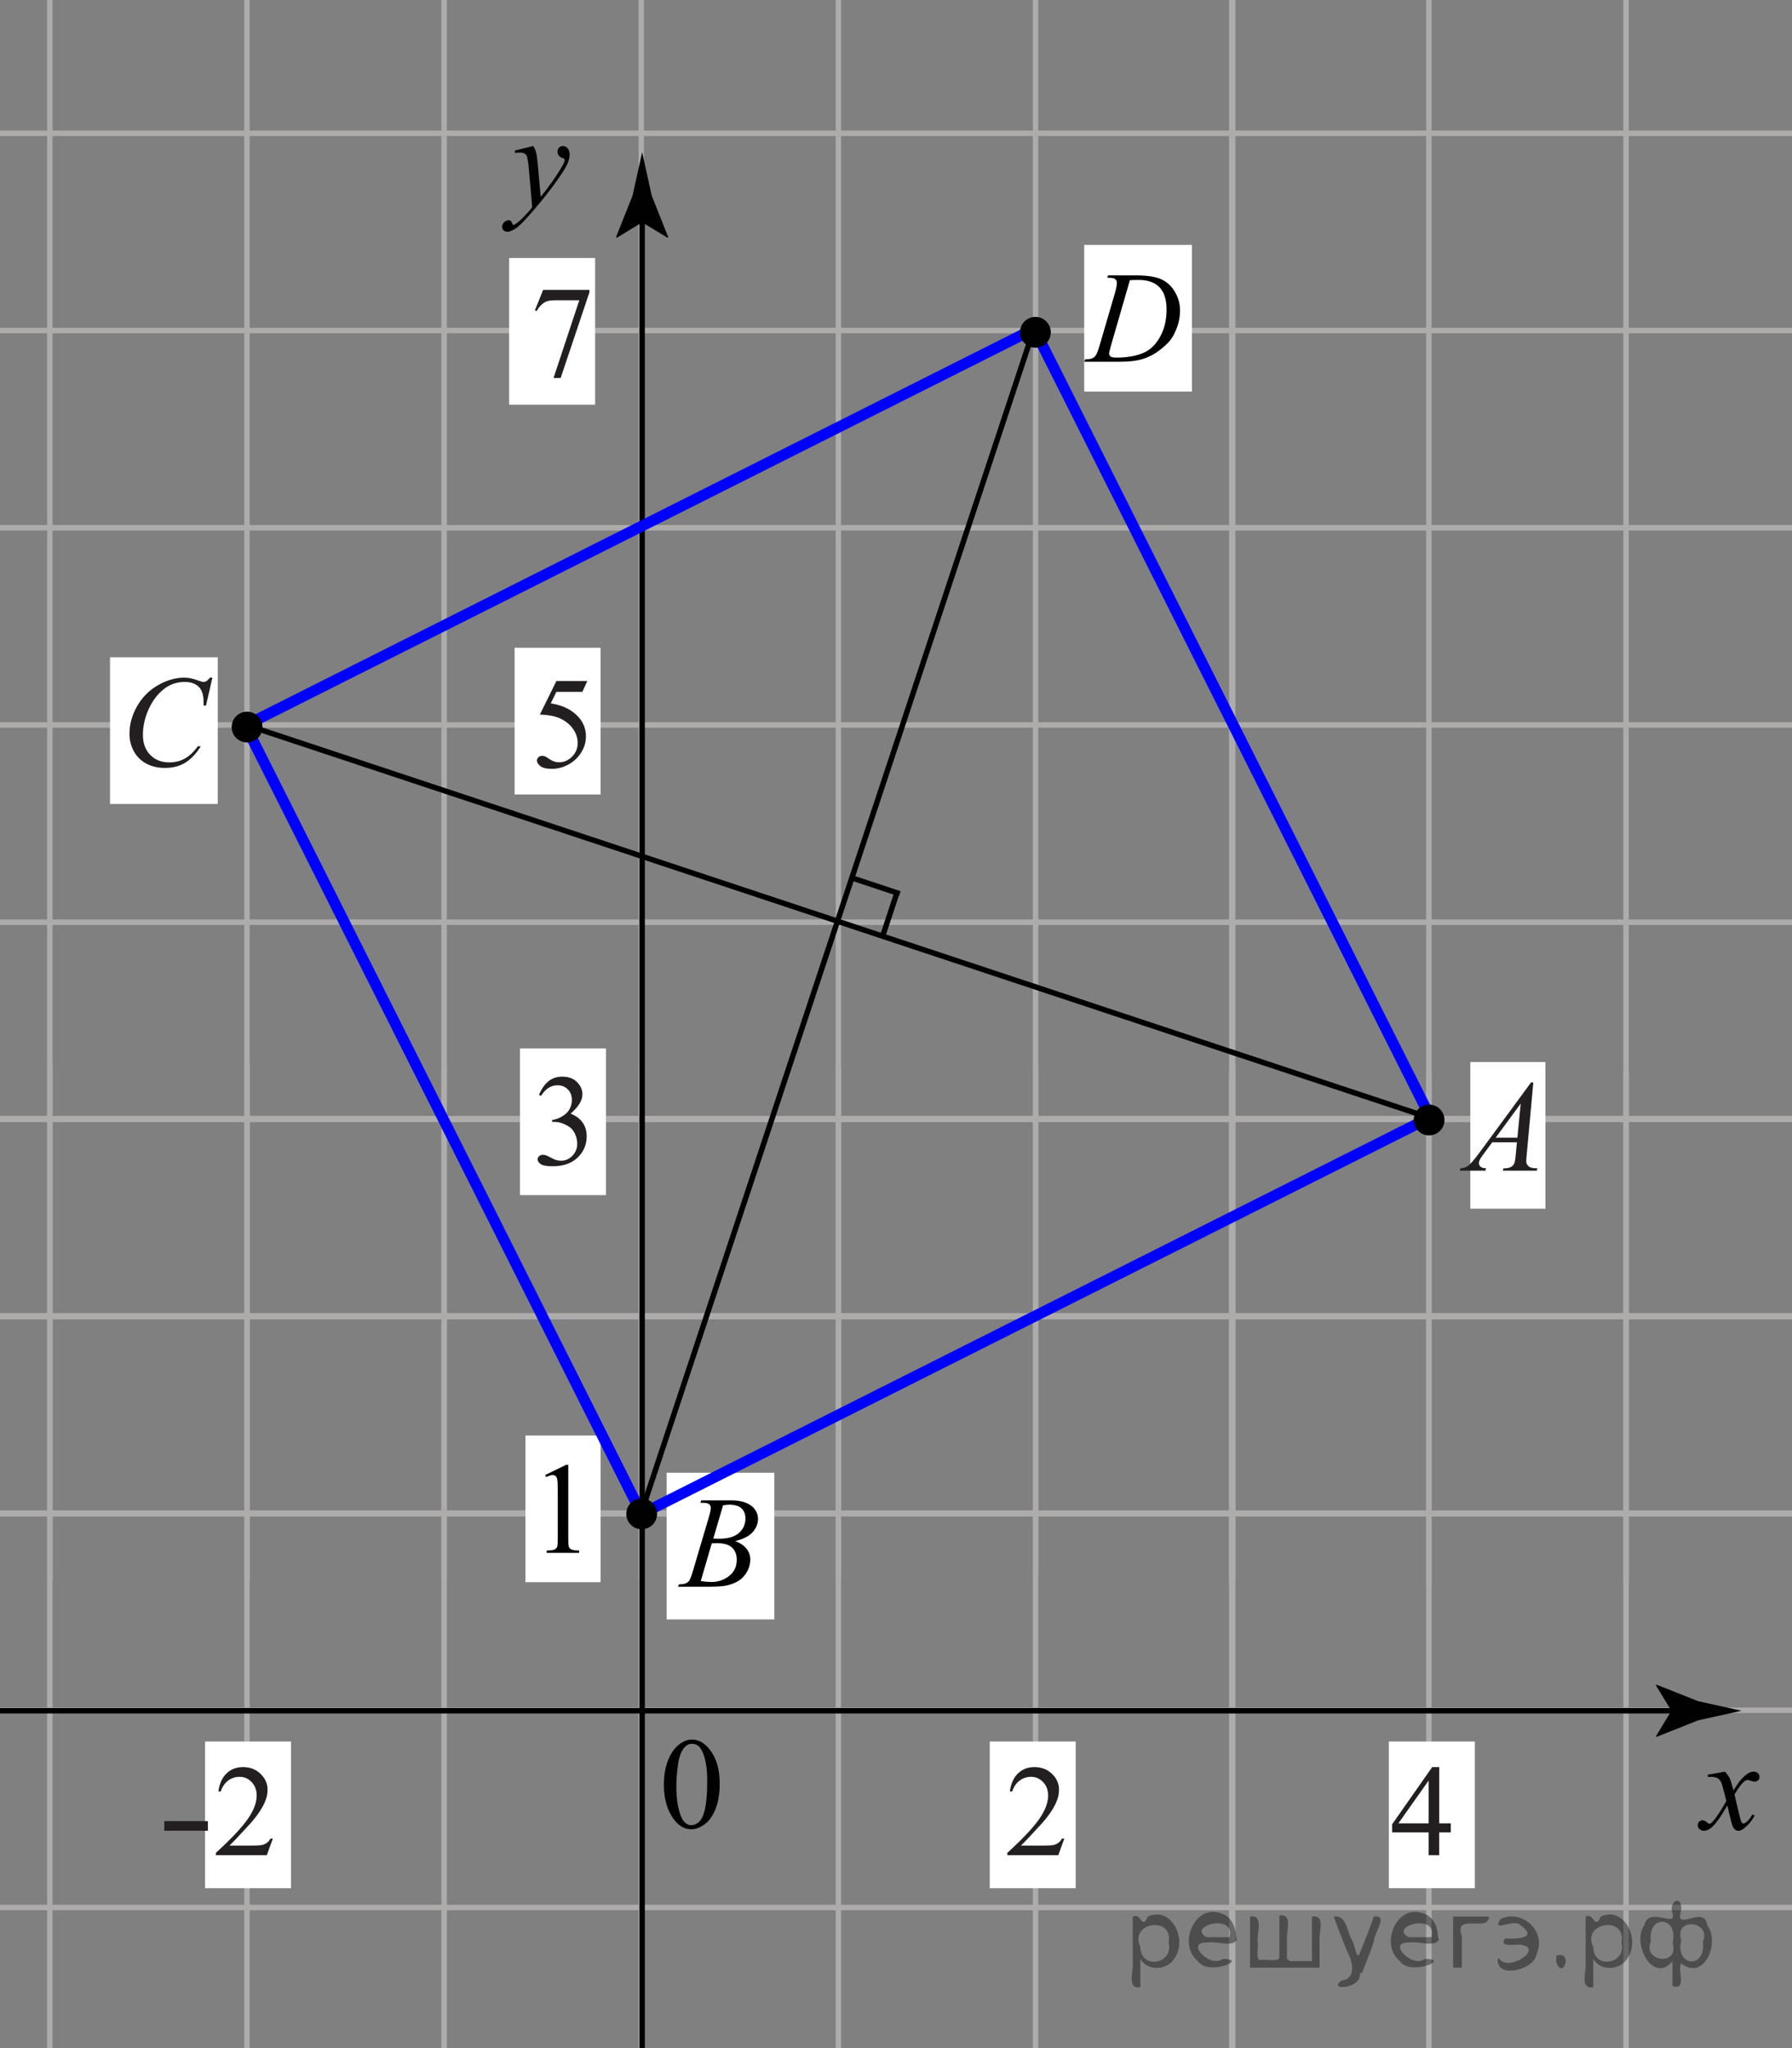<?xml version="1.0" encoding="utf-8"?>
<!-- Generator: Adobe Illustrator 16.0.0, SVG Export Plug-In . SVG Version: 6.00 Build 0)  -->
<!DOCTYPE svg PUBLIC "-//W3C//DTD SVG 1.1//EN" "http://www.w3.org/Graphics/SVG/1.1/DTD/svg11.dtd">
<svg version="1.1" id="Слой_1" xmlns="http://www.w3.org/2000/svg" xmlns:xlink="http://www.w3.org/1999/xlink" x="0px" y="0px"
	 width="165px" height="188.5px" viewBox="0 0 165 188.5" enable-background="new 0 0 165 188.5" xml:space="preserve">
<rect x="0" y="0" width="165" height="188.5" fill="#808080" stroke="none"/>
<g>
	<g>
		<g>
			
				<line fill="none" stroke="#AEABAB" stroke-width="0.5" stroke-miterlimit="10" x1="-88.833" y1="-60.335" x2="318.166" y2="-60.335"/>
			
				<line fill="none" stroke="#AEABAB" stroke-width="0.5" stroke-miterlimit="10" x1="-88.833" y1="-42.183" x2="318.166" y2="-42.183"/>
			
				<line fill="none" stroke="#AEABAB" stroke-width="0.5" stroke-miterlimit="10" x1="-89.333" y1="-24.03" x2="317.666" y2="-24.03"/>
			
				<line fill="none" stroke="#AEABAB" stroke-width="0.5" stroke-miterlimit="10" x1="-88.833" y1="-5.88" x2="318.166" y2="-5.88"/>
			
				<line fill="none" stroke="#AEABAB" stroke-width="0.5" stroke-miterlimit="10" x1="-88.833" y1="12.271" x2="318.166" y2="12.271"/>
			
				<line fill="none" stroke="#AEABAB" stroke-width="0.5" stroke-miterlimit="10" x1="-88.833" y1="30.423" x2="318.166" y2="30.423"/>
			
				<line fill="none" stroke="#AEABAB" stroke-width="0.5" stroke-miterlimit="10" x1="-88.833" y1="48.574" x2="318.166" y2="48.574"/>
			
				<line fill="none" stroke="#AEABAB" stroke-width="0.5" stroke-miterlimit="10" x1="-88.833" y1="66.726" x2="318.166" y2="66.726"/>
			
				<line fill="none" stroke="#AEABAB" stroke-width="0.5" stroke-miterlimit="10" x1="-88.833" y1="84.878" x2="318.166" y2="84.878"/>
			
				<line fill="none" stroke="#AEABAB" stroke-width="0.5" stroke-miterlimit="10" x1="-88.833" y1="103.029" x2="318.166" y2="103.029"/>
			
				<line fill="none" stroke="#AEABAB" stroke-width="0.5" stroke-miterlimit="10" x1="-88.833" y1="121.182" x2="318.166" y2="121.182"/>
			
				<line fill="none" stroke="#AEABAB" stroke-width="0.5" stroke-miterlimit="10" x1="-88.833" y1="139.332" x2="318.166" y2="139.332"/>
		</g>
		<g>
			
				<line fill="none" stroke="#AEABAB" stroke-width="0.5" stroke-miterlimit="10" x1="-86.167" y1="145.285" x2="-86.167" y2="-65.335"/>
			
				<line fill="none" stroke="#AEABAB" stroke-width="0.5" stroke-miterlimit="10" x1="-68.015" y1="145.285" x2="-68.015" y2="-65.335"/>
			
				<line fill="none" stroke="#AEABAB" stroke-width="0.5" stroke-miterlimit="10" x1="-49.863" y1="145.285" x2="-49.863" y2="-65.335"/>
			
				<line fill="none" stroke="#AEABAB" stroke-width="0.5" stroke-miterlimit="10" x1="-31.712" y1="145.285" x2="-31.712" y2="-65.335"/>
			
				<line fill="none" stroke="#AEABAB" stroke-width="0.5" stroke-miterlimit="10" x1="-13.561" y1="145.285" x2="-13.561" y2="-65.335"/>
			<line fill="none" stroke="#AEABAB" stroke-width="0.5" stroke-miterlimit="10" x1="4.59" y1="145.285" x2="4.59" y2="-65.335"/>
			
				<line fill="none" stroke="#AEABAB" stroke-width="0.5" stroke-miterlimit="10" x1="22.742" y1="145.285" x2="22.742" y2="-65.335"/>
			
				<line fill="none" stroke="#AEABAB" stroke-width="0.5" stroke-miterlimit="10" x1="40.893" y1="145.285" x2="40.893" y2="-65.335"/>
			
				<line fill="none" stroke="#AEABAB" stroke-width="0.5" stroke-miterlimit="10" x1="59.045" y1="145.285" x2="59.045" y2="-65.335"/>
			
				<line fill="none" stroke="#AEABAB" stroke-width="0.5" stroke-miterlimit="10" x1="77.195" y1="145.285" x2="77.195" y2="-65.335"/>
			
				<line fill="none" stroke="#AEABAB" stroke-width="0.5" stroke-miterlimit="10" x1="95.348" y1="145.285" x2="95.348" y2="-65.335"/>
			
				<line fill="none" stroke="#AEABAB" stroke-width="0.5" stroke-miterlimit="10" x1="113.5" y1="145.285" x2="113.5" y2="-65.335"/>
			<g>
				
					<line fill="none" stroke="#AEABAB" stroke-width="0.5" stroke-miterlimit="10" x1="113.416" y1="145.873" x2="113.416" y2="-64.747"/>
				
					<line fill="none" stroke="#AEABAB" stroke-width="0.5" stroke-miterlimit="10" x1="131.568" y1="145.873" x2="131.568" y2="-64.747"/>
				
					<line fill="none" stroke="#AEABAB" stroke-width="0.5" stroke-miterlimit="10" x1="149.721" y1="145.873" x2="149.721" y2="-64.747"/>
				
					<line fill="none" stroke="#AEABAB" stroke-width="0.5" stroke-miterlimit="10" x1="167.871" y1="145.873" x2="167.871" y2="-64.747"/>
				
					<line fill="none" stroke="#AEABAB" stroke-width="0.5" stroke-miterlimit="10" x1="186.021" y1="145.873" x2="186.021" y2="-64.747"/>
				
					<line fill="none" stroke="#AEABAB" stroke-width="0.5" stroke-miterlimit="10" x1="204.174" y1="145.873" x2="204.174" y2="-64.747"/>
				
					<line fill="none" stroke="#AEABAB" stroke-width="0.5" stroke-miterlimit="10" x1="222.324" y1="145.873" x2="222.324" y2="-64.747"/>
				
					<line fill="none" stroke="#AEABAB" stroke-width="0.5" stroke-miterlimit="10" x1="240.477" y1="145.873" x2="240.477" y2="-64.747"/>
				
					<line fill="none" stroke="#AEABAB" stroke-width="0.5" stroke-miterlimit="10" x1="258.629" y1="145.873" x2="258.629" y2="-64.747"/>
				
					<line fill="none" stroke="#AEABAB" stroke-width="0.5" stroke-miterlimit="10" x1="276.779" y1="145.873" x2="276.779" y2="-64.747"/>
				
					<line fill="none" stroke="#AEABAB" stroke-width="0.5" stroke-miterlimit="10" x1="294.932" y1="145.873" x2="294.932" y2="-64.747"/>
				
					<line fill="none" stroke="#AEABAB" stroke-width="0.5" stroke-miterlimit="10" x1="313.082" y1="145.873" x2="313.082" y2="-64.747"/>
			</g>
		</g>
	</g>
	<g>
		<g>
			
				<line fill="none" stroke="#AEABAB" stroke-width="0.5" stroke-miterlimit="10" x1="-88.833" y1="102.957" x2="318.166" y2="102.957"/>
			
				<line fill="none" stroke="#AEABAB" stroke-width="0.5" stroke-miterlimit="10" x1="-88.833" y1="121.109" x2="318.166" y2="121.109"/>
			
				<line fill="none" stroke="#AEABAB" stroke-width="0.5" stroke-miterlimit="10" x1="-89.333" y1="139.262" x2="317.666" y2="139.262"/>
			
				<line fill="none" stroke="#AEABAB" stroke-width="0.5" stroke-miterlimit="10" x1="-88.833" y1="157.412" x2="318.166" y2="157.412"/>
			
				<line fill="none" stroke="#AEABAB" stroke-width="0.5" stroke-miterlimit="10" x1="-88.833" y1="175.563" x2="318.166" y2="175.563"/>
			
				<line fill="none" stroke="#AEABAB" stroke-width="0.5" stroke-miterlimit="10" x1="-88.833" y1="193.715" x2="318.166" y2="193.715"/>
			
				<line fill="none" stroke="#AEABAB" stroke-width="0.5" stroke-miterlimit="10" x1="-88.833" y1="211.865" x2="318.166" y2="211.865"/>
			
				<line fill="none" stroke="#AEABAB" stroke-width="0.5" stroke-miterlimit="10" x1="-88.833" y1="230.018" x2="318.166" y2="230.018"/>
			
				<line fill="none" stroke="#AEABAB" stroke-width="0.5" stroke-miterlimit="10" x1="-88.833" y1="248.17" x2="318.166" y2="248.17"/>
			
				<line fill="none" stroke="#AEABAB" stroke-width="0.5" stroke-miterlimit="10" x1="-88.833" y1="266.32" x2="318.166" y2="266.32"/>
			
				<line fill="none" stroke="#AEABAB" stroke-width="0.5" stroke-miterlimit="10" x1="-88.833" y1="284.473" x2="318.166" y2="284.473"/>
			
				<line fill="none" stroke="#AEABAB" stroke-width="0.5" stroke-miterlimit="10" x1="-88.833" y1="302.623" x2="318.166" y2="302.623"/>
		</g>
		<g>
			
				<line fill="none" stroke="#AEABAB" stroke-width="0.5" stroke-miterlimit="10" x1="-86.167" y1="308.576" x2="-86.167" y2="97.957"/>
			
				<line fill="none" stroke="#AEABAB" stroke-width="0.5" stroke-miterlimit="10" x1="-68.015" y1="308.576" x2="-68.015" y2="97.957"/>
			
				<line fill="none" stroke="#AEABAB" stroke-width="0.5" stroke-miterlimit="10" x1="-49.863" y1="308.576" x2="-49.863" y2="97.957"/>
			
				<line fill="none" stroke="#AEABAB" stroke-width="0.5" stroke-miterlimit="10" x1="-31.712" y1="308.576" x2="-31.712" y2="97.957"/>
			
				<line fill="none" stroke="#AEABAB" stroke-width="0.5" stroke-miterlimit="10" x1="-13.561" y1="308.576" x2="-13.561" y2="97.957"/>
			<line fill="none" stroke="#AEABAB" stroke-width="0.5" stroke-miterlimit="10" x1="4.59" y1="308.576" x2="4.59" y2="97.957"/>
			
				<line fill="none" stroke="#AEABAB" stroke-width="0.5" stroke-miterlimit="10" x1="22.742" y1="308.576" x2="22.742" y2="97.957"/>
			
				<line fill="none" stroke="#AEABAB" stroke-width="0.5" stroke-miterlimit="10" x1="40.893" y1="308.576" x2="40.893" y2="97.957"/>
			
				<line fill="none" stroke="#AEABAB" stroke-width="0.5" stroke-miterlimit="10" x1="59.045" y1="308.576" x2="59.045" y2="97.957"/>
			
				<line fill="none" stroke="#AEABAB" stroke-width="0.5" stroke-miterlimit="10" x1="77.195" y1="308.576" x2="77.195" y2="97.957"/>
			
				<line fill="none" stroke="#AEABAB" stroke-width="0.5" stroke-miterlimit="10" x1="95.348" y1="308.576" x2="95.348" y2="97.957"/>
			<line fill="none" stroke="#AEABAB" stroke-width="0.5" stroke-miterlimit="10" x1="113.5" y1="308.576" x2="113.5" y2="97.957"/>
			<g>
				
					<line fill="none" stroke="#AEABAB" stroke-width="0.5" stroke-miterlimit="10" x1="113.416" y1="309.164" x2="113.416" y2="98.544"/>
				
					<line fill="none" stroke="#AEABAB" stroke-width="0.5" stroke-miterlimit="10" x1="131.568" y1="309.164" x2="131.568" y2="98.544"/>
				
					<line fill="none" stroke="#AEABAB" stroke-width="0.5" stroke-miterlimit="10" x1="149.721" y1="309.164" x2="149.721" y2="98.544"/>
				
					<line fill="none" stroke="#AEABAB" stroke-width="0.5" stroke-miterlimit="10" x1="167.871" y1="309.164" x2="167.871" y2="98.544"/>
				
					<line fill="none" stroke="#AEABAB" stroke-width="0.5" stroke-miterlimit="10" x1="186.021" y1="309.164" x2="186.021" y2="98.544"/>
				
					<line fill="none" stroke="#AEABAB" stroke-width="0.5" stroke-miterlimit="10" x1="204.174" y1="309.164" x2="204.174" y2="98.544"/>
				
					<line fill="none" stroke="#AEABAB" stroke-width="0.5" stroke-miterlimit="10" x1="222.324" y1="309.164" x2="222.324" y2="98.544"/>
				
					<line fill="none" stroke="#AEABAB" stroke-width="0.5" stroke-miterlimit="10" x1="240.477" y1="309.164" x2="240.477" y2="98.544"/>
				
					<line fill="none" stroke="#AEABAB" stroke-width="0.5" stroke-miterlimit="10" x1="258.629" y1="309.164" x2="258.629" y2="98.544"/>
				
					<line fill="none" stroke="#AEABAB" stroke-width="0.5" stroke-miterlimit="10" x1="276.779" y1="309.164" x2="276.779" y2="98.544"/>
				
					<line fill="none" stroke="#AEABAB" stroke-width="0.5" stroke-miterlimit="10" x1="294.932" y1="309.164" x2="294.932" y2="98.544"/>
				
					<line fill="none" stroke="#AEABAB" stroke-width="0.5" stroke-miterlimit="10" x1="313.082" y1="309.164" x2="313.082" y2="98.544"/>
			</g>
		</g>
	</g>
</g>
<rect x="61.378" y="135.55" fill="#FFFFFF" width="9.916" height="13.5"/>
<g>
	<g>
		<line fill="none" stroke="#010101" stroke-width="0.5" stroke-miterlimit="10" x1="59.125" y1="267" x2="59.125" y2="19.299"/>
		<g>
			<path fill="#010101" d="M59.125,20.466l-2.342,1.424l-0.053-0.08l1.517-3.819c0.293-1.33,0.585-2.661,0.878-3.991
				c0.292,1.331,0.585,2.661,0.878,3.991l1.517,3.819l-0.04,0.08L59.125,20.466z"/>
		</g>
	</g>
</g>
<rect x="48.38" y="132.122" fill="#FFFFFF" width="6.917" height="13.5"/>
<path fill="#010101" d="M61.128,164.293c0-0.906,0.137-1.688,0.409-2.342c0.272-0.652,0.638-1.141,1.091-1.461
	c0.354-0.254,0.715-0.381,1.09-0.381c0.608,0,1.155,0.311,1.643,0.932c0.604,0.771,0.907,1.813,0.907,3.129
	c0,0.922-0.133,1.705-0.396,2.352c-0.266,0.646-0.604,1.111-1.018,1.402c-0.412,0.291-0.811,0.438-1.191,0.438
	c-0.758,0-1.389-0.446-1.895-1.342C61.341,166.264,61.128,165.355,61.128,164.293z M62.277,164.439c0,1.094,0.136,1.983,0.404,2.678
	c0.223,0.582,0.555,0.873,0.995,0.873c0.212,0,0.431-0.096,0.656-0.283c0.226-0.189,0.397-0.508,0.517-0.953
	c0.18-0.672,0.271-1.619,0.271-2.842c0-0.906-0.095-1.662-0.281-2.268c-0.142-0.449-0.321-0.771-0.545-0.955
	c-0.16-0.129-0.354-0.193-0.58-0.193c-0.267,0-0.502,0.119-0.709,0.357c-0.28,0.321-0.474,0.834-0.573,1.526
	C62.329,163.076,62.277,163.764,62.277,164.439z"/>
<path fill="#010101" d="M50.196,135.759l1.934-0.942h0.193v6.709c0,0.445,0.02,0.723,0.057,0.832
	c0.037,0.108,0.113,0.192,0.23,0.252c0.117,0.059,0.354,0.092,0.715,0.1v0.217h-2.988v-0.217c0.375-0.008,0.617-0.039,0.727-0.096
	c0.111-0.057,0.188-0.133,0.23-0.23c0.042-0.096,0.063-0.381,0.063-0.857v-4.288c0-0.578-0.02-0.949-0.059-1.113
	c-0.027-0.125-0.076-0.217-0.148-0.274c-0.072-0.059-0.16-0.088-0.262-0.088c-0.145,0-0.346,0.062-0.604,0.182L50.196,135.759z"/>
<path fill="#010101" d="M49.099,13.437c0.133,0.227,0.227,0.438,0.275,0.636c0.048,0.198,0.102,0.585,0.152,1.163l0.258,2.883
	c0.234-0.281,0.574-0.727,1.02-1.336c0.215-0.297,0.48-0.701,0.797-1.213c0.191-0.313,0.311-0.531,0.354-0.656
	c0.021-0.063,0.033-0.127,0.033-0.193c0-0.043-0.014-0.078-0.041-0.105c-0.025-0.027-0.098-0.06-0.213-0.097
	c-0.114-0.037-0.211-0.105-0.287-0.205c-0.075-0.1-0.113-0.214-0.113-0.343c0-0.16,0.047-0.289,0.143-0.387
	c0.094-0.098,0.211-0.146,0.352-0.146c0.172,0,0.318,0.071,0.439,0.214s0.182,0.339,0.182,0.589c0,0.309-0.105,0.661-0.316,1.058
	c-0.211,0.397-0.617,1.005-1.219,1.825s-1.33,1.715-2.186,2.684c-0.59,0.668-1.027,1.089-1.313,1.263
	c-0.286,0.174-0.529,0.261-0.731,0.261c-0.121,0-0.229-0.046-0.32-0.138c-0.09-0.092-0.137-0.198-0.137-0.319
	c0-0.152,0.063-0.291,0.189-0.416s0.266-0.188,0.413-0.188c0.077,0,0.144,0.018,0.192,0.053c0.03,0.02,0.064,0.075,0.104,0.167
	c0.04,0.092,0.07,0.153,0.104,0.185c0.021,0.02,0.043,0.029,0.069,0.029c0.022,0,0.063-0.02,0.123-0.059
	c0.215-0.133,0.465-0.344,0.75-0.633c0.375-0.383,0.651-0.695,0.832-0.938l-0.328-3.715c-0.055-0.613-0.137-0.986-0.245-1.119
	c-0.109-0.133-0.294-0.199-0.552-0.199c-0.082,0-0.229,0.012-0.438,0.035l-0.054-0.217L49.099,13.437z"/>
<rect x="50.047" y="324.832" fill="#FFFFFF" width="5.667" height="13.5"/>
<path fill="#010101" d="M50.983,328.469l1.934-0.943h0.193v6.709c0,0.445,0.02,0.726,0.057,0.832
	c0.037,0.109,0.113,0.193,0.23,0.252c0.117,0.062,0.354,0.095,0.715,0.103v0.218h-2.988v-0.218c0.375-0.008,0.617-0.041,0.727-0.098
	c0.111-0.058,0.188-0.134,0.23-0.229s0.063-0.383,0.063-0.859v-4.286c0-0.578-0.02-0.949-0.059-1.113
	c-0.027-0.125-0.076-0.217-0.148-0.274c-0.072-0.059-0.16-0.088-0.262-0.088c-0.145,0-0.346,0.061-0.604,0.182L50.983,328.469z"/>
<g>
	<g>
		
			<line fill="none" stroke="#010101" stroke-width="0.5" stroke-miterlimit="10" x1="-113.109" y1="157.457" x2="155.059" y2="157.457"/>
		<g>
			<path fill="#010101" d="M153.893,157.457l-1.426-2.342l0.08-0.053l3.819,1.517c1.329,0.292,2.661,0.585,3.991,0.878
				c-1.33,0.293-2.662,0.585-3.991,0.878l-3.819,1.517l-0.08-0.039L153.893,157.457z"/>
		</g>
	</g>
</g>
<path fill="#010101" d="M158.828,163.063c0.191,0.203,0.336,0.406,0.436,0.609c0.068,0.141,0.187,0.51,0.346,1.107l0.517-0.773
	c0.14-0.188,0.306-0.367,0.498-0.537c0.194-0.17,0.367-0.285,0.519-0.348c0.094-0.039,0.194-0.061,0.311-0.061
	c0.168,0,0.303,0.045,0.4,0.137c0.1,0.09,0.147,0.197,0.147,0.328c0,0.146-0.026,0.25-0.088,0.305
	c-0.106,0.098-0.231,0.145-0.375,0.145c-0.082,0-0.17-0.018-0.265-0.053c-0.186-0.063-0.309-0.094-0.369-0.094
	c-0.094,0-0.204,0.055-0.334,0.164c-0.241,0.203-0.53,0.596-0.866,1.178l0.479,2.016c0.072,0.312,0.137,0.494,0.188,0.556
	c0.051,0.063,0.103,0.092,0.149,0.092c0.082,0,0.181-0.045,0.287-0.135c0.215-0.183,0.396-0.414,0.551-0.703l0.205,0.104
	c-0.246,0.461-0.561,0.846-0.938,1.147c-0.215,0.172-0.396,0.258-0.545,0.258c-0.219,0-0.393-0.123-0.521-0.369
	c-0.082-0.149-0.252-0.809-0.512-1.969c-0.607,1.06-1.098,1.74-1.465,2.045c-0.236,0.195-0.469,0.293-0.689,0.293
	c-0.156,0-0.301-0.057-0.43-0.17c-0.094-0.086-0.141-0.201-0.141-0.346c0-0.13,0.043-0.236,0.129-0.322s0.191-0.129,0.316-0.129
	s0.258,0.063,0.397,0.188c0.103,0.092,0.181,0.137,0.231,0.137c0.049,0,0.105-0.031,0.185-0.096c0.185-0.146,0.435-0.47,0.75-0.961
	c0.313-0.492,0.521-0.849,0.621-1.064c-0.242-0.949-0.373-1.451-0.396-1.506c-0.09-0.256-0.207-0.437-0.354-0.539
	c-0.145-0.105-0.355-0.158-0.639-0.158c-0.09,0-0.193,0.004-0.312,0.012v-0.211L158.828,163.063z"/>
<line fill="none" stroke="#010101" stroke-width="0.5" stroke-miterlimit="10" x1="22.75" y1="66.75" x2="131.625" y2="102.875"/>
<line fill="none" stroke="#010101" stroke-width="0.5" stroke-miterlimit="10" x1="59" y1="139.375" x2="95.125" y2="30.5"/>
<line fill="none" stroke="#010101" stroke-width="0.5" stroke-miterlimit="10" x1="78.625" y1="80.863" x2="82.844" y2="82.262"/>
<line fill="none" stroke="#010101" stroke-width="0.5" stroke-miterlimit="10" x1="81.223" y1="86.297" x2="82.621" y2="82.078"/>
<rect x="135.381" y="97.747" fill="#FFFFFF" width="6.916" height="13.5"/>
<path fill="#231F20" d="M141.182,99.623l-0.604,6.609c-0.031,0.309-0.047,0.512-0.047,0.608c0,0.156,0.029,0.275,0.088,0.357
	c0.074,0.112,0.175,0.196,0.302,0.252c0.127,0.055,0.341,0.082,0.642,0.082l-0.063,0.217h-3.129l0.063-0.217h0.135
	c0.254,0,0.461-0.056,0.621-0.164c0.113-0.074,0.201-0.197,0.265-0.369c0.043-0.121,0.084-0.406,0.123-0.854l0.094-1.009h-2.272
	l-0.81,1.097c-0.185,0.246-0.299,0.422-0.346,0.529c-0.048,0.107-0.07,0.208-0.07,0.303c0,0.125,0.052,0.231,0.152,0.321
	c0.101,0.091,0.271,0.14,0.504,0.146l-0.063,0.217h-2.351l0.063-0.217c0.289-0.013,0.545-0.108,0.766-0.29s0.55-0.569,0.986-1.163
	l4.746-6.457L141.182,99.623L141.182,99.623z M140.021,101.574l-2.304,3.135h1.998L140.021,101.574z"/>
<rect x="10.131" y="60.497" fill="#FFFFFF" width="9.916" height="13.5"/>
<path fill="#231F20" d="M19.557,62.373l-0.592,2.572h-0.211L18.731,64.3c-0.02-0.234-0.064-0.443-0.135-0.627
	c-0.071-0.184-0.176-0.343-0.316-0.478c-0.14-0.135-0.318-0.24-0.533-0.316s-0.453-0.114-0.715-0.114
	c-0.699,0-1.311,0.191-1.834,0.574c-0.668,0.488-1.191,1.178-1.57,2.068c-0.313,0.734-0.469,1.479-0.469,2.232
	c0,0.77,0.225,1.384,0.674,1.843s1.033,0.688,1.752,0.688c0.543,0,1.026-0.121,1.45-0.363c0.424-0.242,0.817-0.615,1.181-1.119
	h0.275c-0.43,0.684-0.906,1.187-1.43,1.509c-0.524,0.322-1.15,0.483-1.881,0.483c-0.648,0-1.223-0.136-1.723-0.407
	s-0.881-0.653-1.143-1.146s-0.393-1.021-0.393-1.588c0-0.867,0.232-1.711,0.697-2.531c0.465-0.82,1.103-1.465,1.913-1.934
	c0.81-0.469,1.628-0.703,2.452-0.703c0.387,0,0.82,0.092,1.301,0.275c0.211,0.078,0.363,0.117,0.457,0.117
	c0.094,0,0.176-0.02,0.246-0.059c0.07-0.039,0.188-0.15,0.352-0.334h0.218V62.373z"/>
<rect x="47.881" y="96.497" fill="#FFFFFF" width="7.916" height="13.5"/>
<rect x="47.381" y="59.622" fill="#FFFFFF" width="7.916" height="13.5"/>
<rect x="46.881" y="23.747" fill="#FFFFFF" width="7.916" height="13.5"/>
<path fill="#231F20" d="M49.625,100.771c0.227-0.535,0.513-0.948,0.858-1.239c0.345-0.291,0.776-0.437,1.292-0.437
	c0.637,0,1.125,0.206,1.465,0.62c0.258,0.31,0.387,0.64,0.387,0.99c0,0.578-0.363,1.176-1.09,1.793
	c0.488,0.19,0.857,0.465,1.107,0.819c0.25,0.355,0.375,0.773,0.375,1.255c0,0.688-0.219,1.282-0.656,1.786
	c-0.57,0.656-1.396,0.984-2.479,0.984c-0.535,0-0.899-0.066-1.093-0.199s-0.29-0.274-0.29-0.428c0-0.113,0.046-0.213,0.138-0.299
	c0.092-0.086,0.202-0.129,0.331-0.129c0.098,0,0.197,0.016,0.299,0.047c0.066,0.02,0.217,0.091,0.451,0.214
	c0.234,0.123,0.396,0.196,0.486,0.22c0.145,0.043,0.299,0.064,0.463,0.064c0.398,0,0.745-0.154,1.04-0.463s0.442-0.674,0.442-1.096
	c0-0.31-0.068-0.609-0.205-0.902c-0.102-0.219-0.213-0.385-0.334-0.498c-0.168-0.156-0.398-0.298-0.691-0.425
	s-0.592-0.19-0.896-0.19h-0.188v-0.176c0.309-0.039,0.618-0.15,0.929-0.334s0.536-0.404,0.677-0.662
	c0.141-0.258,0.211-0.541,0.211-0.85c0-0.402-0.126-0.729-0.378-0.977s-0.565-0.371-0.94-0.371c-0.605,0-1.111,0.323-1.518,0.973
	L49.625,100.771z"/>
<path fill="#231F20" d="M54.078,62.68l-0.457,0.996H51.23l-0.521,1.066c1.035,0.152,1.855,0.537,2.461,1.154
	c0.52,0.531,0.779,1.156,0.779,1.875c0,0.418-0.085,0.805-0.255,1.16s-0.384,0.658-0.642,0.908c-0.258,0.25-0.545,0.451-0.861,0.604
	c-0.449,0.215-0.91,0.322-1.383,0.322c-0.477,0-0.823-0.081-1.04-0.243c-0.217-0.162-0.325-0.341-0.325-0.536
	c0-0.109,0.045-0.206,0.135-0.29c0.09-0.084,0.203-0.126,0.34-0.126c0.102,0,0.19,0.016,0.267,0.047
	c0.077,0.031,0.206,0.111,0.39,0.24c0.293,0.203,0.59,0.305,0.891,0.305c0.457,0,0.858-0.173,1.204-0.519
	c0.346-0.346,0.519-0.767,0.519-1.263c0-0.48-0.154-0.929-0.463-1.345s-0.734-0.737-1.277-0.964
	c-0.426-0.176-1.006-0.277-1.74-0.305l1.523-3.088h2.846V62.68z"/>
<path fill="#231F20" d="M50.011,26.68h4.26v0.223l-2.648,7.887h-0.656l2.373-7.154h-2.186c-0.441,0-0.756,0.053-0.943,0.158
	c-0.328,0.18-0.592,0.457-0.791,0.832l-0.17-0.064L50.011,26.68z"/>
<rect x="18.881" y="160.288" fill="#FFFFFF" width="7.916" height="13.5"/>
<rect x="91.131" y="160.288" fill="#FFFFFF" width="7.916" height="13.5"/>
<rect x="127.881" y="160.288" fill="#FFFFFF" width="7.916" height="13.5"/>
<g>
	<path fill="#231F20" d="M15.125,167.615h4.016v0.885h-4.016V167.615z"/>
	<path fill="#231F20" d="M25.123,169.221l-0.557,1.529h-4.688v-0.217c1.379-1.258,2.35-2.285,2.912-3.082s0.844-1.525,0.844-2.186
		c0-0.505-0.154-0.918-0.463-1.242s-0.678-0.486-1.107-0.486c-0.391,0-0.741,0.113-1.052,0.343s-0.54,0.563-0.688,1.005h-0.217
		c0.098-0.723,0.349-1.277,0.753-1.664c0.404-0.387,0.909-0.58,1.515-0.58c0.645,0,1.183,0.207,1.614,0.621
		c0.431,0.414,0.647,0.902,0.647,1.465c0,0.402-0.094,0.806-0.281,1.207c-0.289,0.633-0.758,1.303-1.406,2.01
		c-0.973,1.063-1.58,1.703-1.822,1.923h2.074c0.422,0,0.718-0.017,0.888-0.048c0.17-0.03,0.323-0.094,0.46-0.189
		c0.137-0.095,0.256-0.23,0.357-0.406h0.217V169.221z"/>
</g>
<path fill="#231F20" d="M133.58,167.82v0.832h-1.066v2.098h-0.967v-2.098h-3.363v-0.75l3.687-5.262h0.646v5.18H133.58z
	 M131.547,167.82v-3.943l-2.789,3.943H131.547z"/>
<path fill="#231F20" d="M97.998,169.221l-0.557,1.529h-4.688v-0.217c1.379-1.258,2.351-2.285,2.912-3.082s0.844-1.525,0.844-2.186
	c0-0.505-0.153-0.918-0.463-1.242s-0.678-0.486-1.106-0.486c-0.392,0-0.741,0.113-1.053,0.343c-0.311,0.229-0.539,0.563-0.688,1.005
	h-0.217c0.098-0.723,0.349-1.277,0.752-1.664c0.404-0.387,0.91-0.58,1.516-0.58c0.645,0,1.184,0.207,1.613,0.621
	c0.432,0.414,0.648,0.902,0.648,1.465c0,0.402-0.095,0.806-0.281,1.207c-0.289,0.633-0.758,1.303-1.406,2.01
	c-0.973,1.063-1.58,1.703-1.822,1.923h2.074c0.422,0,0.718-0.017,0.888-0.048c0.17-0.03,0.323-0.094,0.46-0.189
	c0.137-0.095,0.256-0.23,0.357-0.406h0.217V169.221z"/>
<line fill="none" stroke="#0000FF" stroke-miterlimit="10" x1="59" y1="139.375" x2="131.625" y2="102.875"/>
<line fill="none" stroke="#0000FF" stroke-miterlimit="10" x1="22.375" y1="66.875" x2="95" y2="30.375"/>
<line fill="none" stroke="#0000FF" stroke-miterlimit="10" x1="131.563" y1="102.563" x2="95.063" y2="29.938"/>
<line fill="none" stroke="#0000FF" stroke-miterlimit="10" x1="59.063" y1="139.313" x2="22.563" y2="66.688"/>
<circle fill="#010101" cx="131.584" cy="103.084" r="1.417"/>
<circle fill="#010101" cx="22.75" cy="66.917" r="1.417"/>
<circle fill="#010101" cx="95.334" cy="30.584" r="1.417"/>
<circle fill="#010101" cx="59.084" cy="139.334" r="1.417"/>
<rect x="99.83" y="22.54" fill="#FFFFFF" width="9.916" height="13.5"/>
<g>
	<path d="M101.957,25.564l0.07-0.217h2.537c1.074,0,1.87,0.123,2.388,0.369s0.931,0.634,1.239,1.163s0.463,1.097,0.463,1.702
		c0,0.52-0.089,1.024-0.267,1.515s-0.379,0.883-0.604,1.178s-0.569,0.62-1.034,0.976s-0.969,0.618-1.512,0.788
		s-1.221,0.255-2.033,0.255h-3.363l0.076-0.217c0.309-0.008,0.516-0.035,0.621-0.082c0.156-0.066,0.271-0.156,0.346-0.27
		c0.113-0.164,0.24-0.494,0.381-0.99l1.406-4.805c0.109-0.379,0.164-0.676,0.164-0.891c0-0.152-0.051-0.27-0.152-0.352
		s-0.301-0.123-0.598-0.123H101.957z M104.037,25.787l-1.723,5.947c-0.129,0.445-0.193,0.721-0.193,0.826
		c0,0.063,0.021,0.123,0.062,0.182s0.097,0.098,0.167,0.117c0.102,0.035,0.266,0.053,0.492,0.053c0.613,0,1.183-0.063,1.708-0.19
		s0.956-0.315,1.292-0.565c0.477-0.363,0.857-0.863,1.143-1.5s0.428-1.361,0.428-2.174c0-0.918-0.219-1.601-0.656-2.048
		s-1.076-0.671-1.916-0.671C104.633,25.764,104.365,25.771,104.037,25.787z"/>
</g>
<g>
	<path d="M64.487,138.311l0.082-0.217h2.836c0.477,0,0.901,0.074,1.274,0.223s0.652,0.355,0.838,0.621s0.278,0.547,0.278,0.844
		c0,0.457-0.165,0.87-0.495,1.239s-0.868,0.642-1.614,0.817c0.48,0.18,0.834,0.418,1.061,0.715s0.34,0.623,0.34,0.979
		c0,0.395-0.102,0.771-0.305,1.131S68.318,145.301,68,145.5s-0.702,0.346-1.151,0.439c-0.32,0.066-0.82,0.1-1.5,0.1h-2.912
		l0.076-0.217c0.305-0.008,0.512-0.037,0.621-0.088c0.156-0.066,0.268-0.154,0.334-0.264c0.094-0.148,0.219-0.488,0.375-1.02
		l1.424-4.811c0.121-0.406,0.182-0.691,0.182-0.855c0-0.145-0.054-0.259-0.161-0.343s-0.312-0.126-0.612-0.126
		C64.608,138.316,64.546,138.314,64.487,138.311z M64.522,145.523c0.422,0.055,0.752,0.082,0.99,0.082
		c0.609,0,1.149-0.184,1.62-0.551s0.706-0.865,0.706-1.494c0-0.48-0.146-0.855-0.437-1.125s-0.761-0.404-1.409-0.404
		c-0.125,0-0.277,0.006-0.457,0.018L64.522,145.523z M65.677,141.609c0.254,0.008,0.438,0.012,0.551,0.012
		c0.813,0,1.417-0.177,1.813-0.53s0.595-0.796,0.595-1.327c0-0.402-0.121-0.716-0.363-0.94s-0.629-0.337-1.16-0.337
		c-0.141,0-0.32,0.023-0.539,0.07L65.677,141.609z"/>
</g>
<g style="stroke:none;fill:#000;fill-opacity:0.4" > <path d="m 105.0,180.4 c 0,0.8 0,1.6 0,2.5 -1.3,0.2 -0.6,-1.5 -0.7,-2.3 0,-1.4 0,-2.8 0,-4.2 0.8,-0.4 0.8,1.3 1.4,0.0 2.2,-1.0 3.7,2.2 2.4,3.9 -0.6,1.0 -2.4,1.2 -3.1,0.0 z m 2.6,-1.6 c 0.5,-2.5 -3.7,-1.9 -2.6,0.4 0.0,2.1 3.1,1.6 2.6,-0.4 z" /> <path d="m 113.9,178.5 c -0.4,0.8 -1.9,0.1 -2.8,0.3 -2.0,-0.1 0.3,2.4 1.5,1.5 2.5,0.0 -1.4,1.6 -2.3,0.2 -1.9,-1.5 -0.3,-5.3 2.1,-4.4 0.9,0.2 1.4,1.2 1.4,2.2 z m -0.7,-0.2 c 0.6,-2.3 -4.0,-1.0 -2.1,0.0 0.7,0 1.4,-0.0 2.1,-0.0 z" /> <path d="m 118.8,180.5 c 0.6,0 1.3,0 2.0,0 0,-1.3 0,-2.7 0,-4.1 1.3,-0.2 0.6,1.5 0.7,2.3 0,0.8 0,1.6 0,2.4 -2.1,0 -4.2,0 -6.4,0 0,-1.5 0,-3.1 0,-4.7 1.3,-0.2 0.6,1.5 0.7,2.3 0.1,0.5 -0.2,1.6 0.2,1.7 0.5,-0.1 1.6,0.2 1.8,-0.2 0,-1.3 0,-2.6 0,-3.9 1.3,-0.2 0.6,1.5 0.7,2.3 0,0.5 0,1.1 0,1.7 z" /> <path d="m 125.2,181.6 c 0.3,1.4 -3.0,1.7 -1.7,0.7 1.5,-0.2 1.0,-1.9 0.5,-2.8 -0.4,-1.0 -0.8,-2.0 -1.2,-3.1 1.2,-0.2 1.2,1.4 1.7,2.2 0.2,0.2 0.4,1.9 0.7,1.2 0.4,-1.1 0.9,-2.2 1.3,-3.4 1.4,-0.2 0.0,1.5 -0.0,2.3 -0.3,0.9 -0.7,1.9 -1.1,2.9 z" /> <path d="m 132.5,178.5 c -0.4,0.8 -1.9,0.1 -2.8,0.3 -2.0,-0.1 0.3,2.4 1.5,1.5 2.5,0.0 -1.4,1.6 -2.3,0.2 -1.9,-1.5 -0.3,-5.3 2.1,-4.4 0.9,0.2 1.4,1.2 1.4,2.2 z m -0.7,-0.2 c 0.6,-2.3 -4.0,-1.0 -2.1,0.0 0.7,0 1.4,-0.0 2.1,-0.0 z" /> <path d="m 133.8,181.1 c 0,-1.5 0,-3.1 0,-4.7 1.1,0 2.2,0 3.3,0 0.0,1.5 -3.3,-0.4 -2.5,1.8 0,0.9 0,1.9 0,2.9 -0.2,0 -0.5,0 -0.7,0 z" /> <path d="m 138.0,180.2 c 0.7,1.4 4.2,-0.8 2.1,-1.2 -0.5,-0.1 -2.2,0.3 -1.5,-0.6 1.0,0.1 3.1,0.0 1.4,-1.2 -0.6,-0.7 -2.8,0.8 -1.8,-0.6 2.0,-0.9 4.2,1.2 3.3,3.2 -0.2,1.5 -3.5,2.3 -3.6,0.7 l 0,-0.1 0,-0.0 0,0 z" /> <path d="m 143.3,180.0 c 1.6,-0.5 0.6,2.3 -0.0,0.6 -0.0,-0.2 0.0,-0.4 0.0,-0.6 z" /> <path d="m 146.7,180.4 c 0,0.8 0,1.6 0,2.5 -1.3,0.2 -0.6,-1.5 -0.7,-2.3 0,-1.4 0,-2.8 0,-4.2 0.8,-0.4 0.8,1.3 1.4,0.0 2.2,-1.0 3.7,2.2 2.4,3.9 -0.6,1.0 -2.4,1.2 -3.1,0.0 z m 2.6,-1.6 c 0.5,-2.5 -3.7,-1.9 -2.6,0.4 0.0,2.1 3.1,1.6 2.6,-0.4 z" /> <path d="m 152.0,178.7 c -0.8,1.9 2.7,2.3 2.0,0.1 0.6,-2.4 -2.3,-2.7 -2.0,-0.1 z m 2.0,4.2 c 0,-0.8 0,-1.6 0,-2.4 -1.8,2.2 -3.8,-1.7 -2.6,-3.3 0.4,-1.8 3.0,0.3 2.6,-1.1 -0.4,-1.1 0.9,-1.8 0.8,-0.3 -0.7,2.2 2.1,-0.6 2.4,1.4 1.2,1.6 -0.3,5.2 -2.4,3.5 -0.4,0.6 0.6,2.5 -0.8,2.1 z m 2.8,-4.2 c 0.8,-1.9 -2.7,-2.3 -2.0,-0.1 -0.6,2.4 2.3,2.7 2.0,0.1 z" /> </g></svg>

<!--File created and owned by https://sdamgia.ru. Copying is prohibited. All rights reserved.-->
